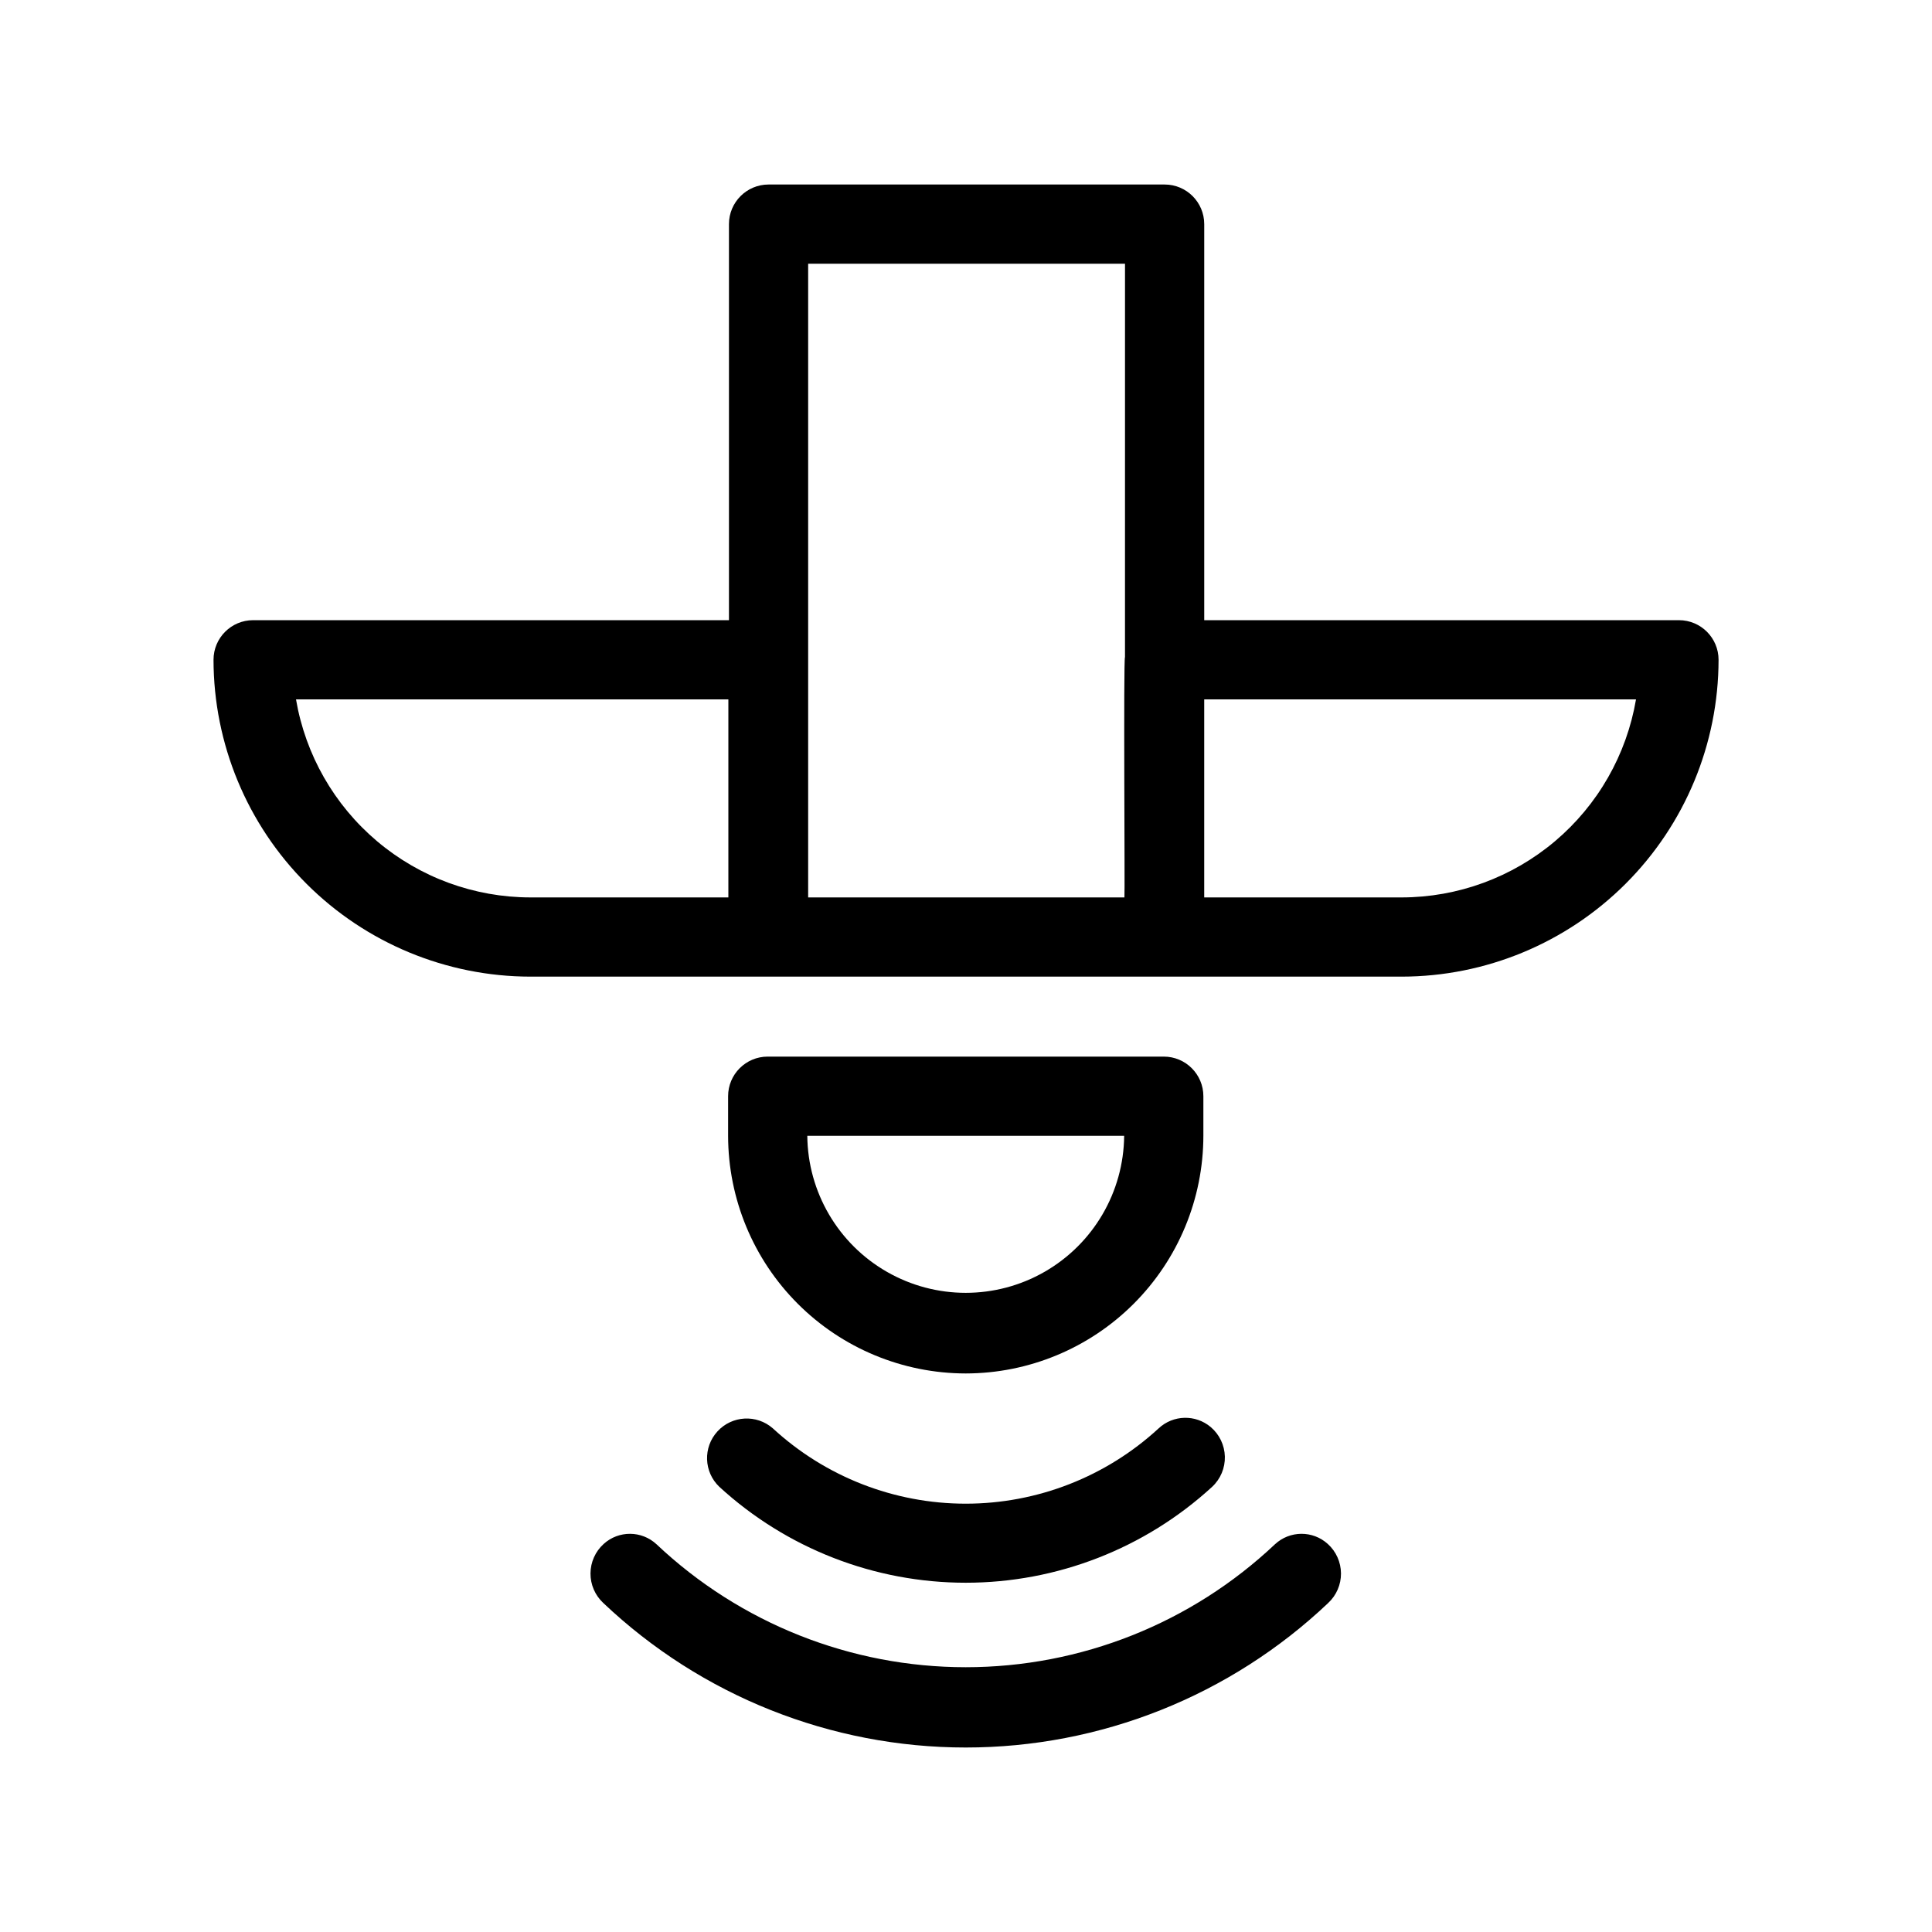 <?xml version="1.0" encoding="UTF-8"?>
<!-- Uploaded to: ICON Repo, www.svgrepo.com, Generator: ICON Repo Mixer Tools -->
<svg fill="#000000" width="800px" height="800px" version="1.1" viewBox="144 144 512 512" xmlns="http://www.w3.org/2000/svg">
 <path d="m399.93 507.98c16.699-0.02 32.707-6.66 44.512-18.469 11.805-11.805 18.445-27.812 18.465-44.508v-10.496c0-5.797-4.699-10.496-10.496-10.496h-104.96c-5.797 0-10.496 4.699-10.496 10.496v10.496c0.02 16.695 6.66 32.703 18.465 44.508 11.809 11.809 27.816 18.449 44.512 18.469zm41.984-62.977c-0.133 14.91-8.164 28.629-21.098 36.047-12.938 7.418-28.836 7.418-41.77 0-12.938-7.418-20.969-21.137-21.102-36.047zm147.02-136.65h-125.8v-104.96c-0.004-5.797-4.699-10.496-10.496-10.496h-104.96c-5.797 0-10.496 4.699-10.496 10.496v104.96h-126.1c-5.797 0-10.496 4.699-10.496 10.496 0.023 22.262 8.879 43.605 24.621 59.344 15.742 15.742 37.086 24.598 59.348 24.625h167.94 62.977-0.004c22.266-0.027 43.605-8.883 59.348-24.625 15.742-15.738 24.598-37.082 24.621-59.344 0-5.797-4.699-10.496-10.496-10.496zm-251.91 73.473h-52.477c-14.879-0.02-29.27-5.297-40.633-14.902-11.363-9.602-18.969-22.914-21.469-37.578h114.58zm105.11-63.711c-0.441 0.797 0.008 62.855-0.148 63.711h-83.816v-167.94h83.969zm73.324 63.711h-52.328v-52.48h114.43c-2.5 14.664-10.102 27.977-21.465 37.578-11.363 9.605-25.758 14.883-40.637 14.902zm-166.65 140.7c13.93 12.84 32.18 19.965 51.125 19.965 18.941 0 37.191-7.125 51.125-19.965 3.84-3.586 9.758-3.738 13.781-0.355 2.316 1.953 3.684 4.801 3.762 7.832 0.078 3.027-1.148 5.945-3.363 8.012-17.816 16.352-41.121 25.426-65.305 25.426-24.184 0-47.488-9.074-65.309-25.426-4.129-3.945-4.348-10.469-0.488-14.684 3.859-4.215 10.375-4.57 14.672-0.805zm147.18 46.281c-25.938 24.594-60.316 38.301-96.055 38.301-35.742 0-70.121-13.707-96.055-38.301-2.18-2.023-3.41-4.871-3.391-7.844 0.02-2.977 1.285-5.805 3.492-7.801 3.984-3.613 10.066-3.574 14.004 0.086 22.156 20.926 51.473 32.582 81.949 32.582 30.473 0 59.789-11.656 81.945-32.582 3.938-3.66 10.02-3.699 14-0.086 2.211 1.992 3.477 4.824 3.5 7.801 0.02 2.973-1.211 5.82-3.391 7.844z"/>
</svg>